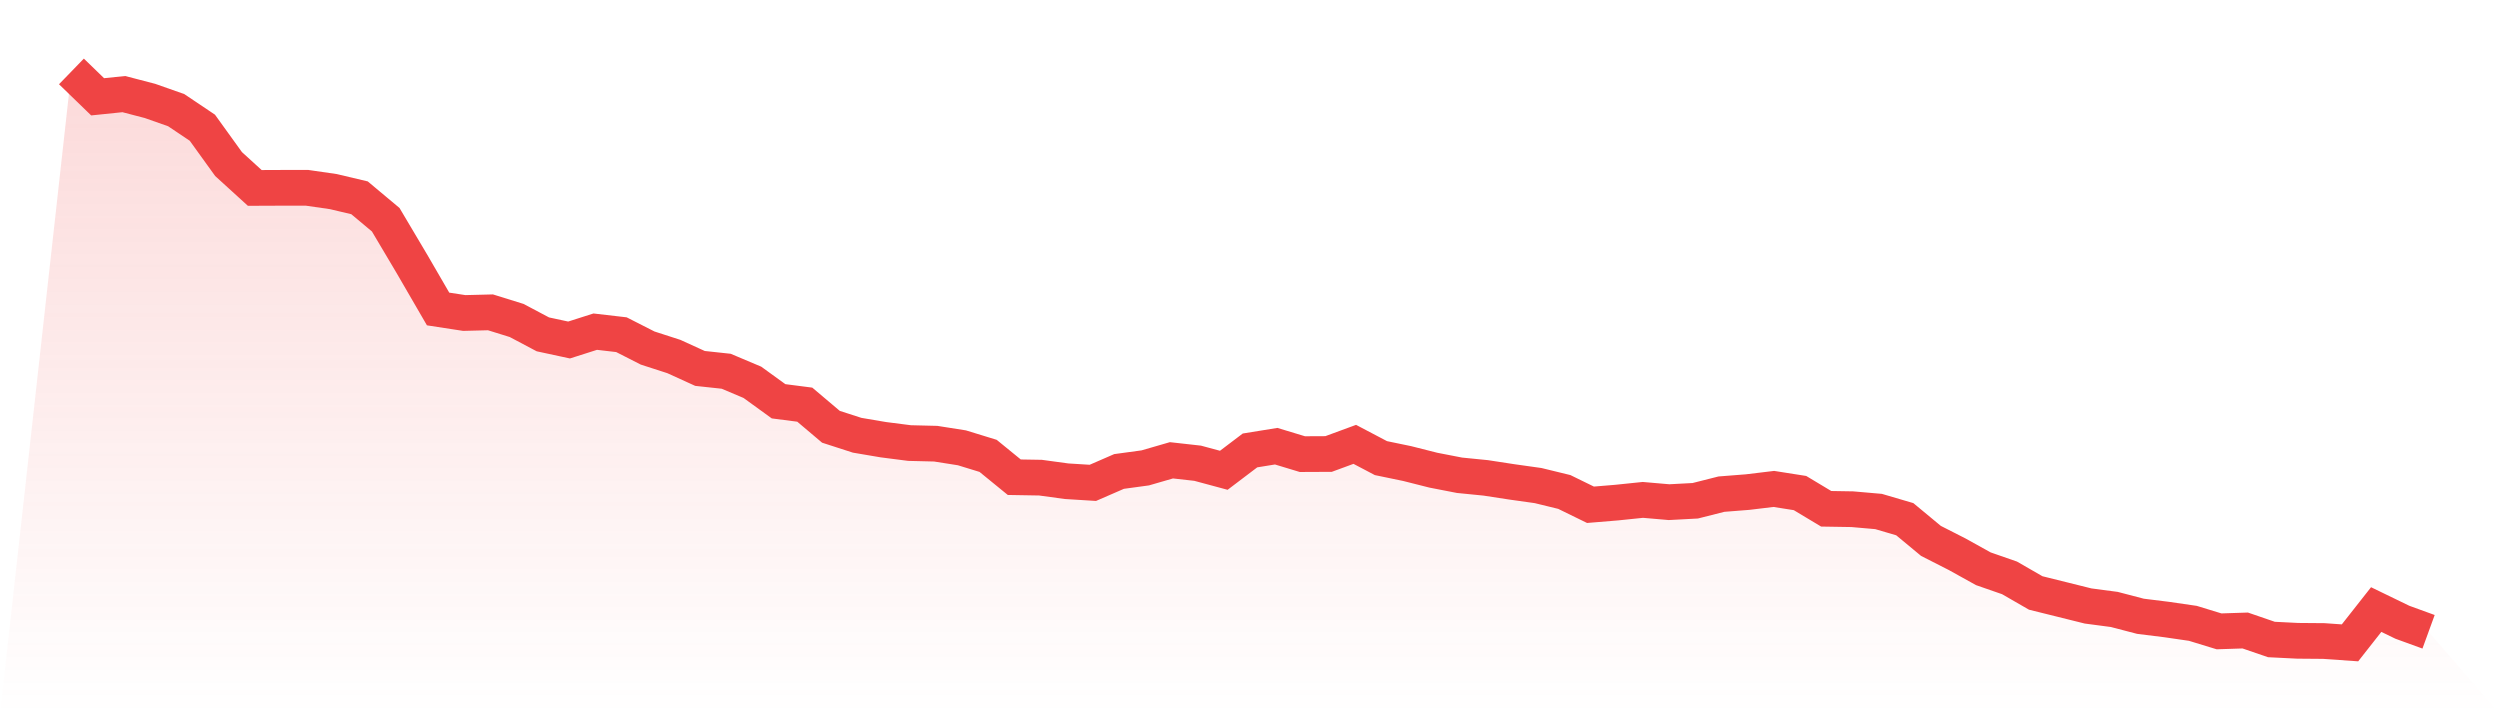 <svg viewBox="0 0 140 40" xmlns="http://www.w3.org/2000/svg">
<defs>
<linearGradient id="gradient" x1="0" x2="0" y1="0" y2="1">
<stop offset="0%" stop-color="#ef4444" stop-opacity="0.2"/>
<stop offset="100%" stop-color="#ef4444" stop-opacity="0"/>
</linearGradient>
</defs>
<path d="M4,4 L4,4 L5.467,5.421 L6.933,5.27 L8.4,5.652 L9.867,6.169 L11.333,7.153 L12.8,9.188 L14.267,10.524 L15.733,10.518 L17.2,10.518 L18.667,10.73 L20.133,11.077 L21.6,12.304 L23.067,14.776 L24.533,17.303 L26,17.528 L27.467,17.491 L28.933,17.947 L30.4,18.724 L31.867,19.04 L33.333,18.573 L34.8,18.743 L36.267,19.49 L37.733,19.964 L39.2,20.632 L40.667,20.79 L42.133,21.409 L43.6,22.472 L45.067,22.661 L46.533,23.9 L48,24.374 L49.467,24.623 L50.933,24.811 L52.4,24.847 L53.867,25.078 L55.333,25.528 L56.8,26.724 L58.267,26.749 L59.733,26.949 L61.2,27.04 L62.667,26.402 L64.133,26.202 L65.6,25.777 L67.067,25.941 L68.533,26.336 L70,25.224 L71.467,24.987 L72.933,25.431 L74.4,25.424 L75.867,24.884 L77.333,25.655 L78.8,25.959 L80.267,26.33 L81.733,26.615 L83.2,26.761 L84.667,26.986 L86.133,27.192 L87.6,27.55 L89.067,28.267 L90.533,28.146 L92,27.994 L93.467,28.121 L94.933,28.043 L96.4,27.672 L97.867,27.557 L99.333,27.38 L100.8,27.611 L102.267,28.492 L103.733,28.516 L105.2,28.644 L106.667,29.075 L108.133,30.29 L109.6,31.037 L111.067,31.851 L112.533,32.361 L114,33.206 L115.467,33.57 L116.933,33.935 L118.4,34.129 L119.867,34.512 L121.333,34.694 L122.8,34.907 L124.267,35.356 L125.733,35.308 L127.2,35.812 L128.667,35.885 L130.133,35.897 L131.6,36 L133.067,34.135 L134.533,34.846 L136,35.38 L140,40 L0,40 z" fill="url(#gradient)"/>
<path d="M4,4 L4,4 L5.467,5.421 L6.933,5.27 L8.4,5.652 L9.867,6.169 L11.333,7.153 L12.8,9.188 L14.267,10.524 L15.733,10.518 L17.2,10.518 L18.667,10.73 L20.133,11.077 L21.6,12.304 L23.067,14.776 L24.533,17.303 L26,17.528 L27.467,17.491 L28.933,17.947 L30.4,18.724 L31.867,19.04 L33.333,18.573 L34.8,18.743 L36.267,19.49 L37.733,19.964 L39.2,20.632 L40.667,20.79 L42.133,21.409 L43.6,22.472 L45.067,22.661 L46.533,23.9 L48,24.374 L49.467,24.623 L50.933,24.811 L52.4,24.847 L53.867,25.078 L55.333,25.528 L56.8,26.724 L58.267,26.749 L59.733,26.949 L61.2,27.04 L62.667,26.402 L64.133,26.202 L65.6,25.777 L67.067,25.941 L68.533,26.336 L70,25.224 L71.467,24.987 L72.933,25.431 L74.4,25.424 L75.867,24.884 L77.333,25.655 L78.8,25.959 L80.267,26.33 L81.733,26.615 L83.2,26.761 L84.667,26.986 L86.133,27.192 L87.6,27.55 L89.067,28.267 L90.533,28.146 L92,27.994 L93.467,28.121 L94.933,28.043 L96.4,27.672 L97.867,27.557 L99.333,27.38 L100.8,27.611 L102.267,28.492 L103.733,28.516 L105.2,28.644 L106.667,29.075 L108.133,30.29 L109.6,31.037 L111.067,31.851 L112.533,32.361 L114,33.206 L115.467,33.57 L116.933,33.935 L118.4,34.129 L119.867,34.512 L121.333,34.694 L122.8,34.907 L124.267,35.356 L125.733,35.308 L127.2,35.812 L128.667,35.885 L130.133,35.897 L131.6,36 L133.067,34.135 L134.533,34.846 L136,35.38" fill="none" stroke="#ef4444" stroke-width="2"/>
</svg>